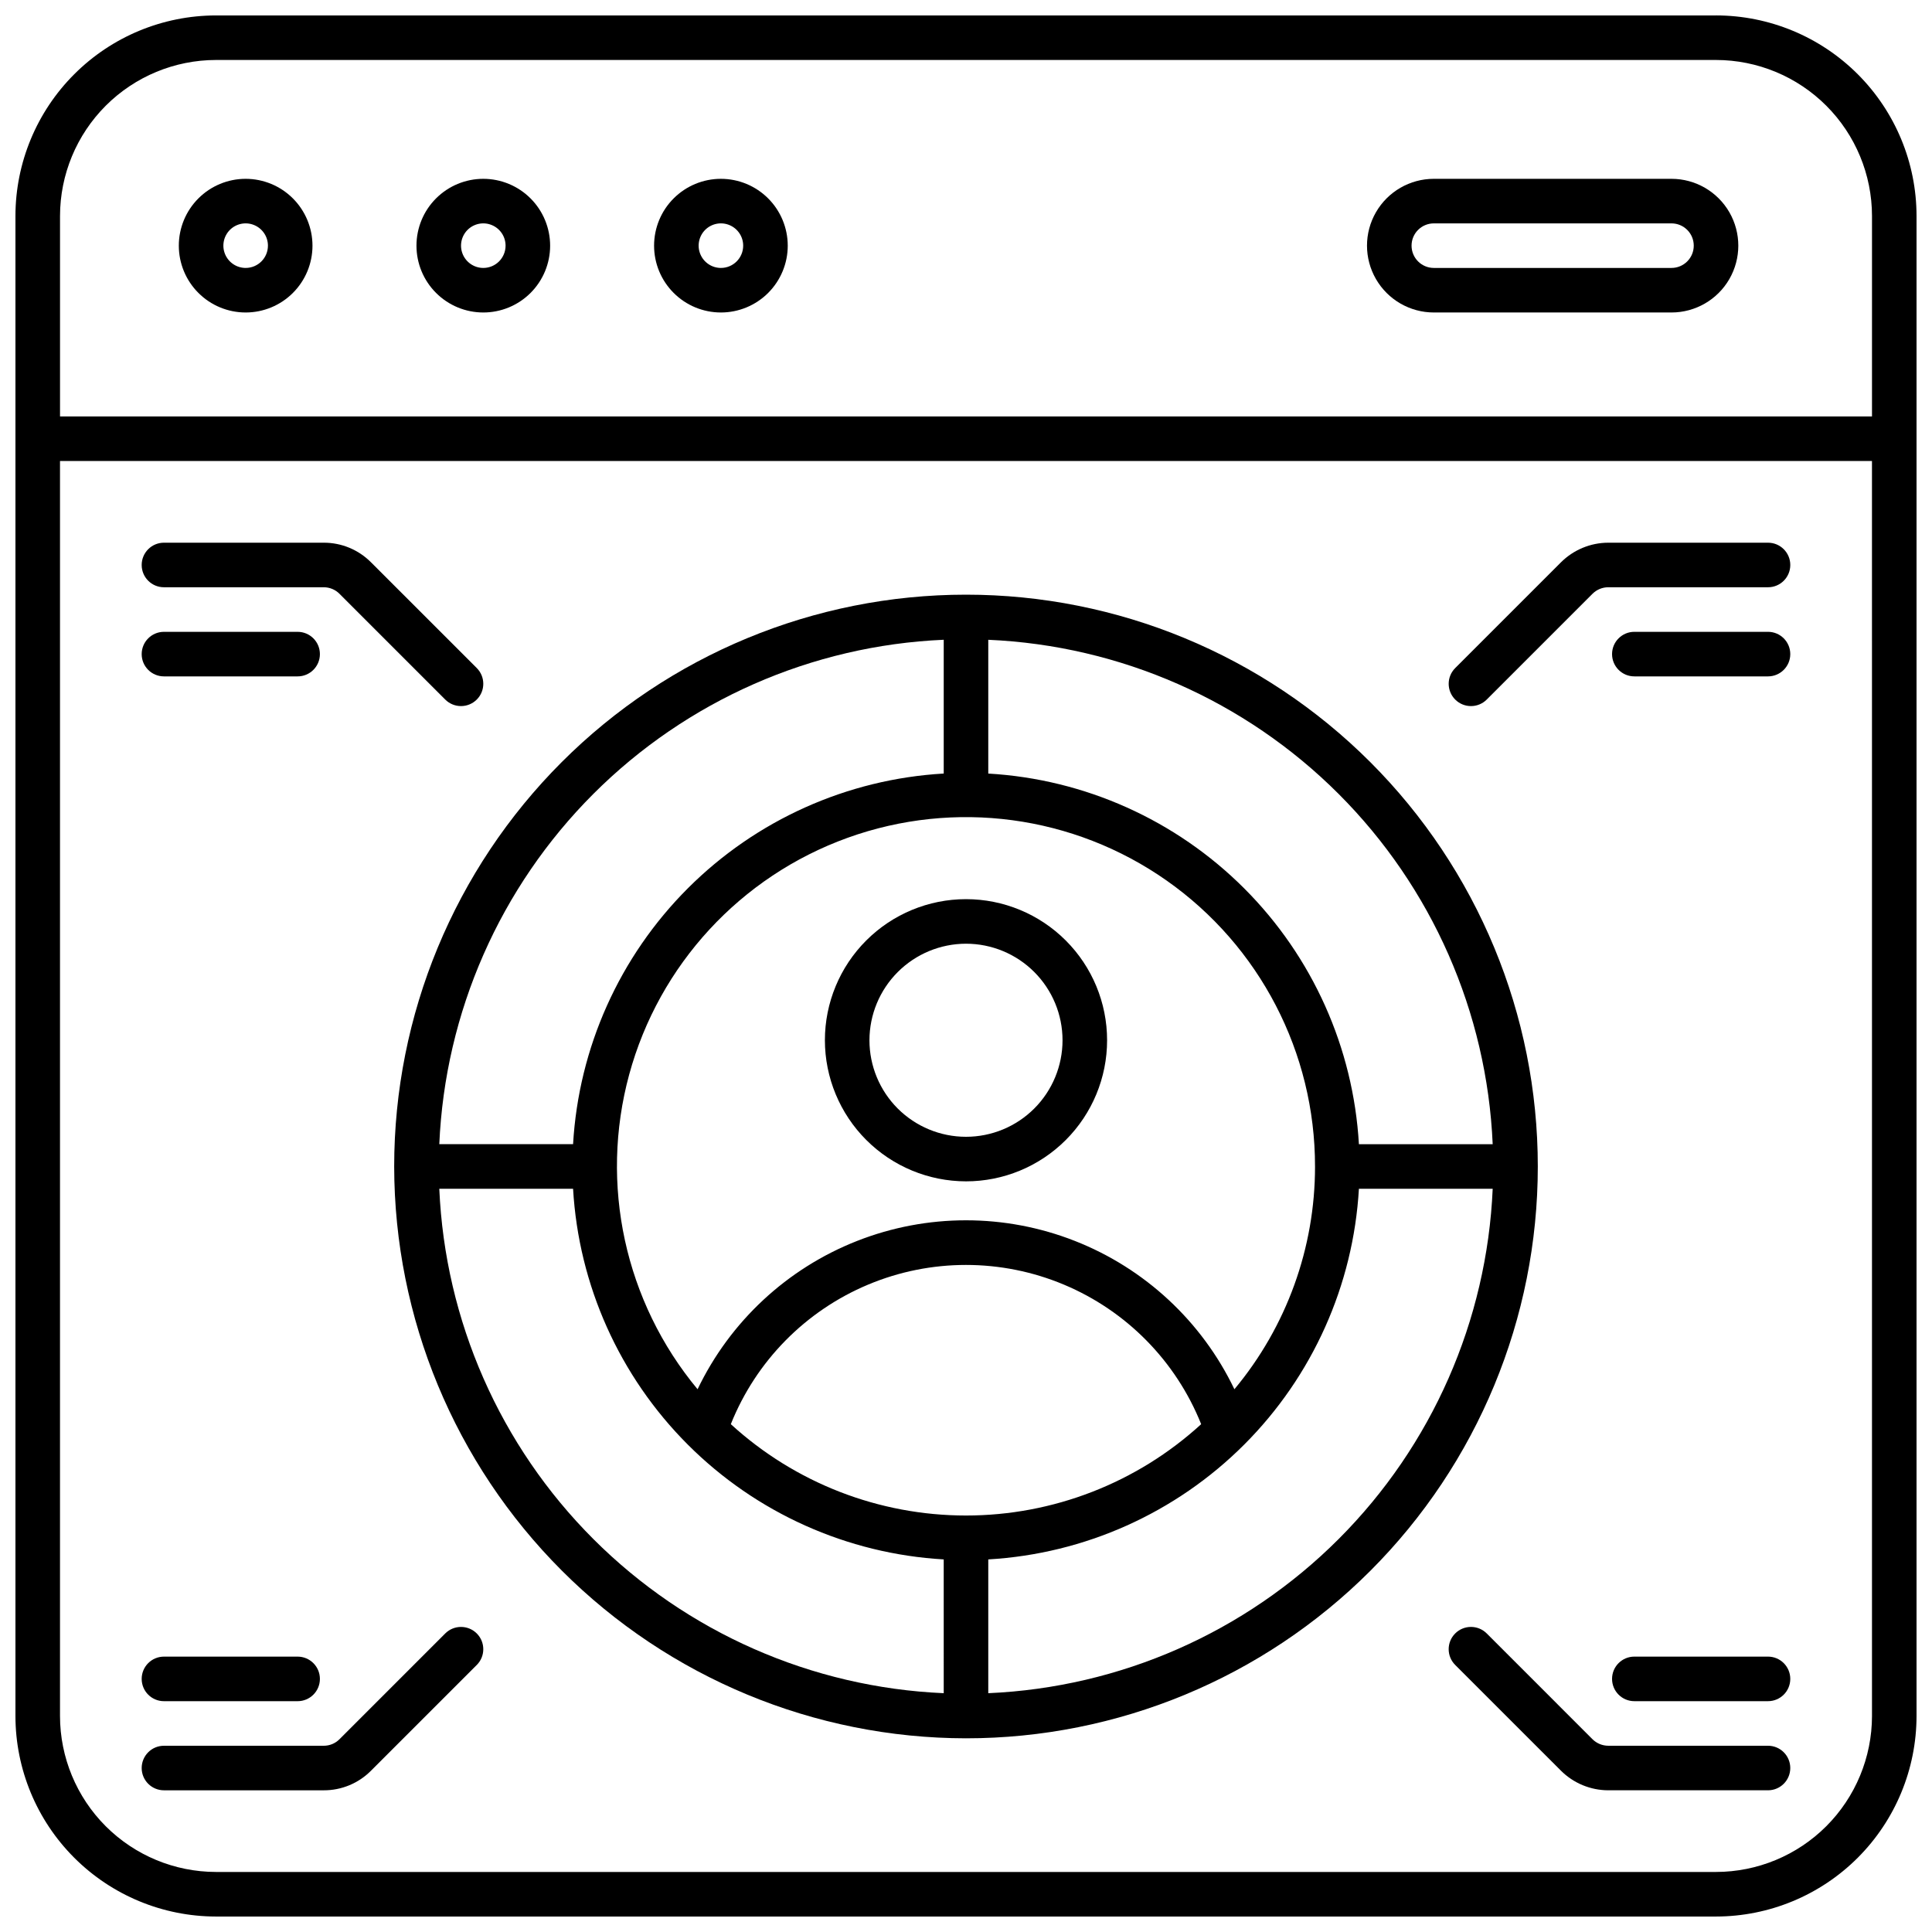 <?xml version="1.0" encoding="UTF-8"?>
<!-- Uploaded to: SVG Find, www.svgrepo.com, Generator: SVG Find Mixer Tools -->
<svg width="800px" height="800px" version="1.1" viewBox="144 144 512 512" xmlns="http://www.w3.org/2000/svg">
 <defs>
  <clipPath id="a">
   <path d="m148.09 148.09h503.81v503.81h-503.81z"/>
  </clipPath>
 </defs>
 <g clip-path="url(#a)">
  <path d="m598.77 148.09h-397.54c-14.09 0.016-27.594 5.617-37.555 15.582-9.965 9.961-15.566 23.465-15.582 37.555v397.54-0.004c0.016 14.09 5.617 27.594 15.582 37.559 9.961 9.961 23.465 15.562 37.555 15.578h397.54-0.004c14.09-0.016 27.594-5.617 37.559-15.578 9.961-9.965 15.562-23.469 15.578-37.559v-397.54c-0.016-14.09-5.617-27.594-15.578-37.555-9.965-9.965-23.469-15.566-37.559-15.582zm41.328 450.67c-0.012 10.957-4.371 21.465-12.117 29.211-7.746 7.746-18.254 12.105-29.211 12.117h-397.54c-10.957-0.012-21.461-4.371-29.211-12.117-7.746-7.746-12.105-18.254-12.117-29.211v-332.59h480.19zm0-344.4h-480.19v-53.137c0.012-10.957 4.371-21.461 12.117-29.211 7.75-7.746 18.254-12.105 29.211-12.117h397.54-0.004c10.957 0.012 21.465 4.371 29.211 12.117 7.746 7.75 12.105 18.254 12.117 29.211z"/>
 </g>
 <path d="m209.1 191.39c-4.695 0-9.203 1.867-12.523 5.188s-5.188 7.828-5.188 12.523c0 4.699 1.867 9.203 5.188 12.523 3.32 3.324 7.828 5.188 12.523 5.188 4.699 0 9.203-1.863 12.523-5.188 3.324-3.32 5.188-7.824 5.188-12.523-0.004-4.695-1.871-9.199-5.191-12.52-3.32-3.32-7.824-5.188-12.52-5.191zm0 23.617c-2.387 0-4.539-1.441-5.453-3.648-0.914-2.203-0.41-4.742 1.277-6.434 1.691-1.688 4.231-2.191 6.434-1.277 2.207 0.914 3.648 3.066 3.648 5.453 0 3.262-2.644 5.906-5.906 5.906z"/>
 <path d="m335.05 191.39c-4.699 0-9.203 1.867-12.523 5.188-3.324 3.32-5.188 7.828-5.188 12.523 0 4.699 1.863 9.203 5.188 12.523 3.32 3.324 7.824 5.188 12.523 5.188 4.695 0 9.203-1.863 12.523-5.188 3.32-3.32 5.188-7.824 5.188-12.523-0.004-4.695-1.871-9.199-5.191-12.52-3.32-3.32-7.824-5.188-12.52-5.191zm0 23.617c-2.387 0-4.543-1.441-5.453-3.648-0.914-2.203-0.41-4.742 1.277-6.434 1.688-1.688 4.231-2.191 6.434-1.277 2.207 0.914 3.644 3.066 3.644 5.453 0 3.262-2.641 5.906-5.902 5.906z"/>
 <path d="m272.08 191.39c-4.699 0-9.203 1.867-12.523 5.188-3.324 3.32-5.188 7.828-5.188 12.523 0 4.699 1.863 9.203 5.188 12.523 3.32 3.324 7.824 5.188 12.523 5.188s9.203-1.863 12.523-5.188c3.324-3.32 5.188-7.824 5.188-12.523-0.004-4.695-1.871-9.199-5.191-12.52-3.32-3.32-7.824-5.188-12.52-5.191zm0 23.617c-2.387 0-4.539-1.441-5.453-3.648-0.914-2.203-0.41-4.742 1.277-6.434 1.691-1.688 4.231-2.191 6.434-1.277 2.207 0.914 3.644 3.066 3.644 5.453 0 3.262-2.641 5.906-5.902 5.906z"/>
 <path d="m586.96 191.39h-62.977c-6.328 0-12.176 3.375-15.34 8.855-3.164 5.481-3.164 12.23 0 17.711 3.164 5.481 9.012 8.855 15.34 8.855h62.977c6.324 0 12.172-3.375 15.336-8.855s3.164-12.23 0-17.711c-3.164-5.481-9.012-8.855-15.336-8.855zm0 23.617h-62.977c-3.262 0-5.906-2.644-5.906-5.906 0-3.262 2.644-5.902 5.906-5.902h62.977c3.258 0 5.902 2.641 5.902 5.902 0 3.262-2.644 5.906-5.902 5.906z"/>
 <path d="m400 604.67c40.188 0 78.73-15.965 107.15-44.383 28.418-28.422 44.383-66.965 44.383-107.16 0-40.188-15.965-78.73-44.383-107.15-28.422-28.418-66.965-44.383-107.15-44.383-40.191 0-78.734 15.965-107.15 44.383-28.422 28.422-44.387 66.965-44.387 107.15 0.047 40.18 16.027 78.695 44.438 107.11 28.406 28.406 66.926 44.387 107.1 44.434zm-5.902-11.957h-0.004c-34.965-1.523-68.086-16.094-92.836-40.84-24.746-24.746-39.316-57.871-40.84-92.836h35.453c1.48 25.566 12.305 49.699 30.414 67.809s42.242 28.934 67.809 30.414zm-56.422-71.293c6.68-16.707 19.789-30.031 36.383-36.984s35.285-6.953 51.879 0 29.703 20.277 36.383 36.984c-17.02 15.57-39.254 24.207-62.32 24.207-23.07 0-45.305-8.637-62.324-24.207zm68.227 71.293v-35.453c25.566-1.48 49.699-12.305 67.809-30.414 18.109-18.109 28.934-42.242 30.414-67.809h35.453c-1.523 34.965-16.094 68.09-40.84 92.836-24.746 24.746-57.871 39.316-92.836 40.84zm0-279.16v-0.004c34.965 1.523 68.09 16.094 92.836 40.84 24.746 24.746 39.316 57.871 40.84 92.836h-35.453c-1.48-25.566-12.305-49.699-30.414-67.809-18.109-18.109-42.242-28.934-67.809-30.414zm86.594 139.57c0.016 21.578-7.547 42.473-21.367 59.043-8.617-17.973-23.719-32.016-42.27-39.305-18.551-7.293-39.172-7.293-57.723 0-18.547 7.289-33.652 21.332-42.27 39.305-19.273-23.184-26.035-54.309-18.125-83.398 7.914-29.09 29.504-52.5 57.863-62.734 28.359-10.23 59.922-6 84.586 11.336 24.664 17.34 39.332 45.609 39.305 75.754zm-98.398-139.58v35.453h-0.004c-25.566 1.48-49.699 12.305-67.809 30.414s-28.934 42.242-30.414 67.809h-35.453c1.523-34.965 16.094-68.09 40.84-92.836 24.75-24.746 57.871-39.316 92.836-40.84z"/>
 <path d="m400 457.07c9.914 0 19.426-3.938 26.438-10.953 7.012-7.012 10.953-16.523 10.953-26.438 0-9.918-3.941-19.43-10.953-26.441s-16.523-10.953-26.438-10.953c-9.918 0-19.43 3.941-26.441 10.953-7.012 7.012-10.953 16.523-10.953 26.441 0.012 9.914 3.957 19.418 10.965 26.426 7.012 7.012 16.516 10.953 26.43 10.965zm0-62.977c6.785 0 13.293 2.695 18.09 7.496 4.797 4.797 7.492 11.305 7.492 18.09 0 6.785-2.695 13.293-7.492 18.09s-11.305 7.492-18.09 7.492-13.293-2.695-18.094-7.492c-4.797-4.797-7.492-11.305-7.492-18.09 0.008-6.785 2.707-13.285 7.504-18.082s11.297-7.496 18.082-7.504z"/>
 <path d="m538 329.39 28.031-28.031c1.105-1.105 2.606-1.727 4.168-1.73h42.344c3.262 0 5.902-2.641 5.902-5.902 0-3.262-2.641-5.906-5.902-5.906h-42.344c-4.695 0.012-9.191 1.879-12.52 5.191l-28.031 28.027c-2.309 2.305-2.309 6.047 0 8.352 2.305 2.305 6.043 2.305 8.352 0z"/>
 <path d="m612.54 311.44h-35.426c-3.258 0-5.902 2.644-5.902 5.906 0 3.258 2.644 5.902 5.902 5.902h35.426c3.262 0 5.902-2.644 5.902-5.902 0-3.262-2.641-5.906-5.902-5.906z"/>
 <path d="m187.45 299.63h42.34c1.566-0.004 3.07 0.617 4.176 1.73l28.027 28.031c2.309 2.305 6.047 2.305 8.355 0 2.305-2.305 2.305-6.047 0-8.352l-28.031-28.027h-0.004c-3.312-3.336-7.824-5.203-12.523-5.191h-42.34c-3.262 0-5.902 2.644-5.902 5.906 0 3.262 2.641 5.902 5.902 5.902z"/>
 <path d="m187.45 323.25h35.426c3.262 0 5.902-2.644 5.902-5.902 0-3.262-2.641-5.906-5.902-5.906h-35.426c-3.262 0-5.902 2.644-5.902 5.906 0 3.258 2.641 5.902 5.902 5.902z"/>
 <path d="m612.54 606.64h-42.344c-1.562-0.008-3.062-0.629-4.172-1.73l-28.027-28.031c-2.309-2.305-6.047-2.305-8.352 0-2.309 2.305-2.309 6.047 0 8.352l28.027 28.023c3.328 3.316 7.828 5.18 12.523 5.191h42.344c3.262 0 5.902-2.641 5.902-5.902s-2.641-5.902-5.902-5.902z"/>
 <path d="m612.54 583.02h-35.426c-3.258 0-5.902 2.644-5.902 5.902 0 3.262 2.644 5.906 5.902 5.906h35.426c3.262 0 5.902-2.644 5.902-5.906 0-3.258-2.641-5.902-5.902-5.902z"/>
 <path d="m187.45 618.45h42.34c4.699 0.016 9.211-1.852 12.523-5.188l28.031-28.027h0.004c2.305-2.305 2.305-6.047 0-8.352-2.309-2.305-6.047-2.305-8.355 0l-28.027 28.031c-1.105 1.113-2.609 1.734-4.176 1.73h-42.34c-3.262 0-5.902 2.641-5.902 5.902s2.641 5.902 5.902 5.902z"/>
 <path d="m187.45 594.83h35.426c3.262 0 5.902-2.644 5.902-5.906 0-3.258-2.641-5.902-5.902-5.902h-35.426c-3.262 0-5.902 2.644-5.902 5.902 0 3.262 2.641 5.906 5.902 5.906z"/>
</svg>